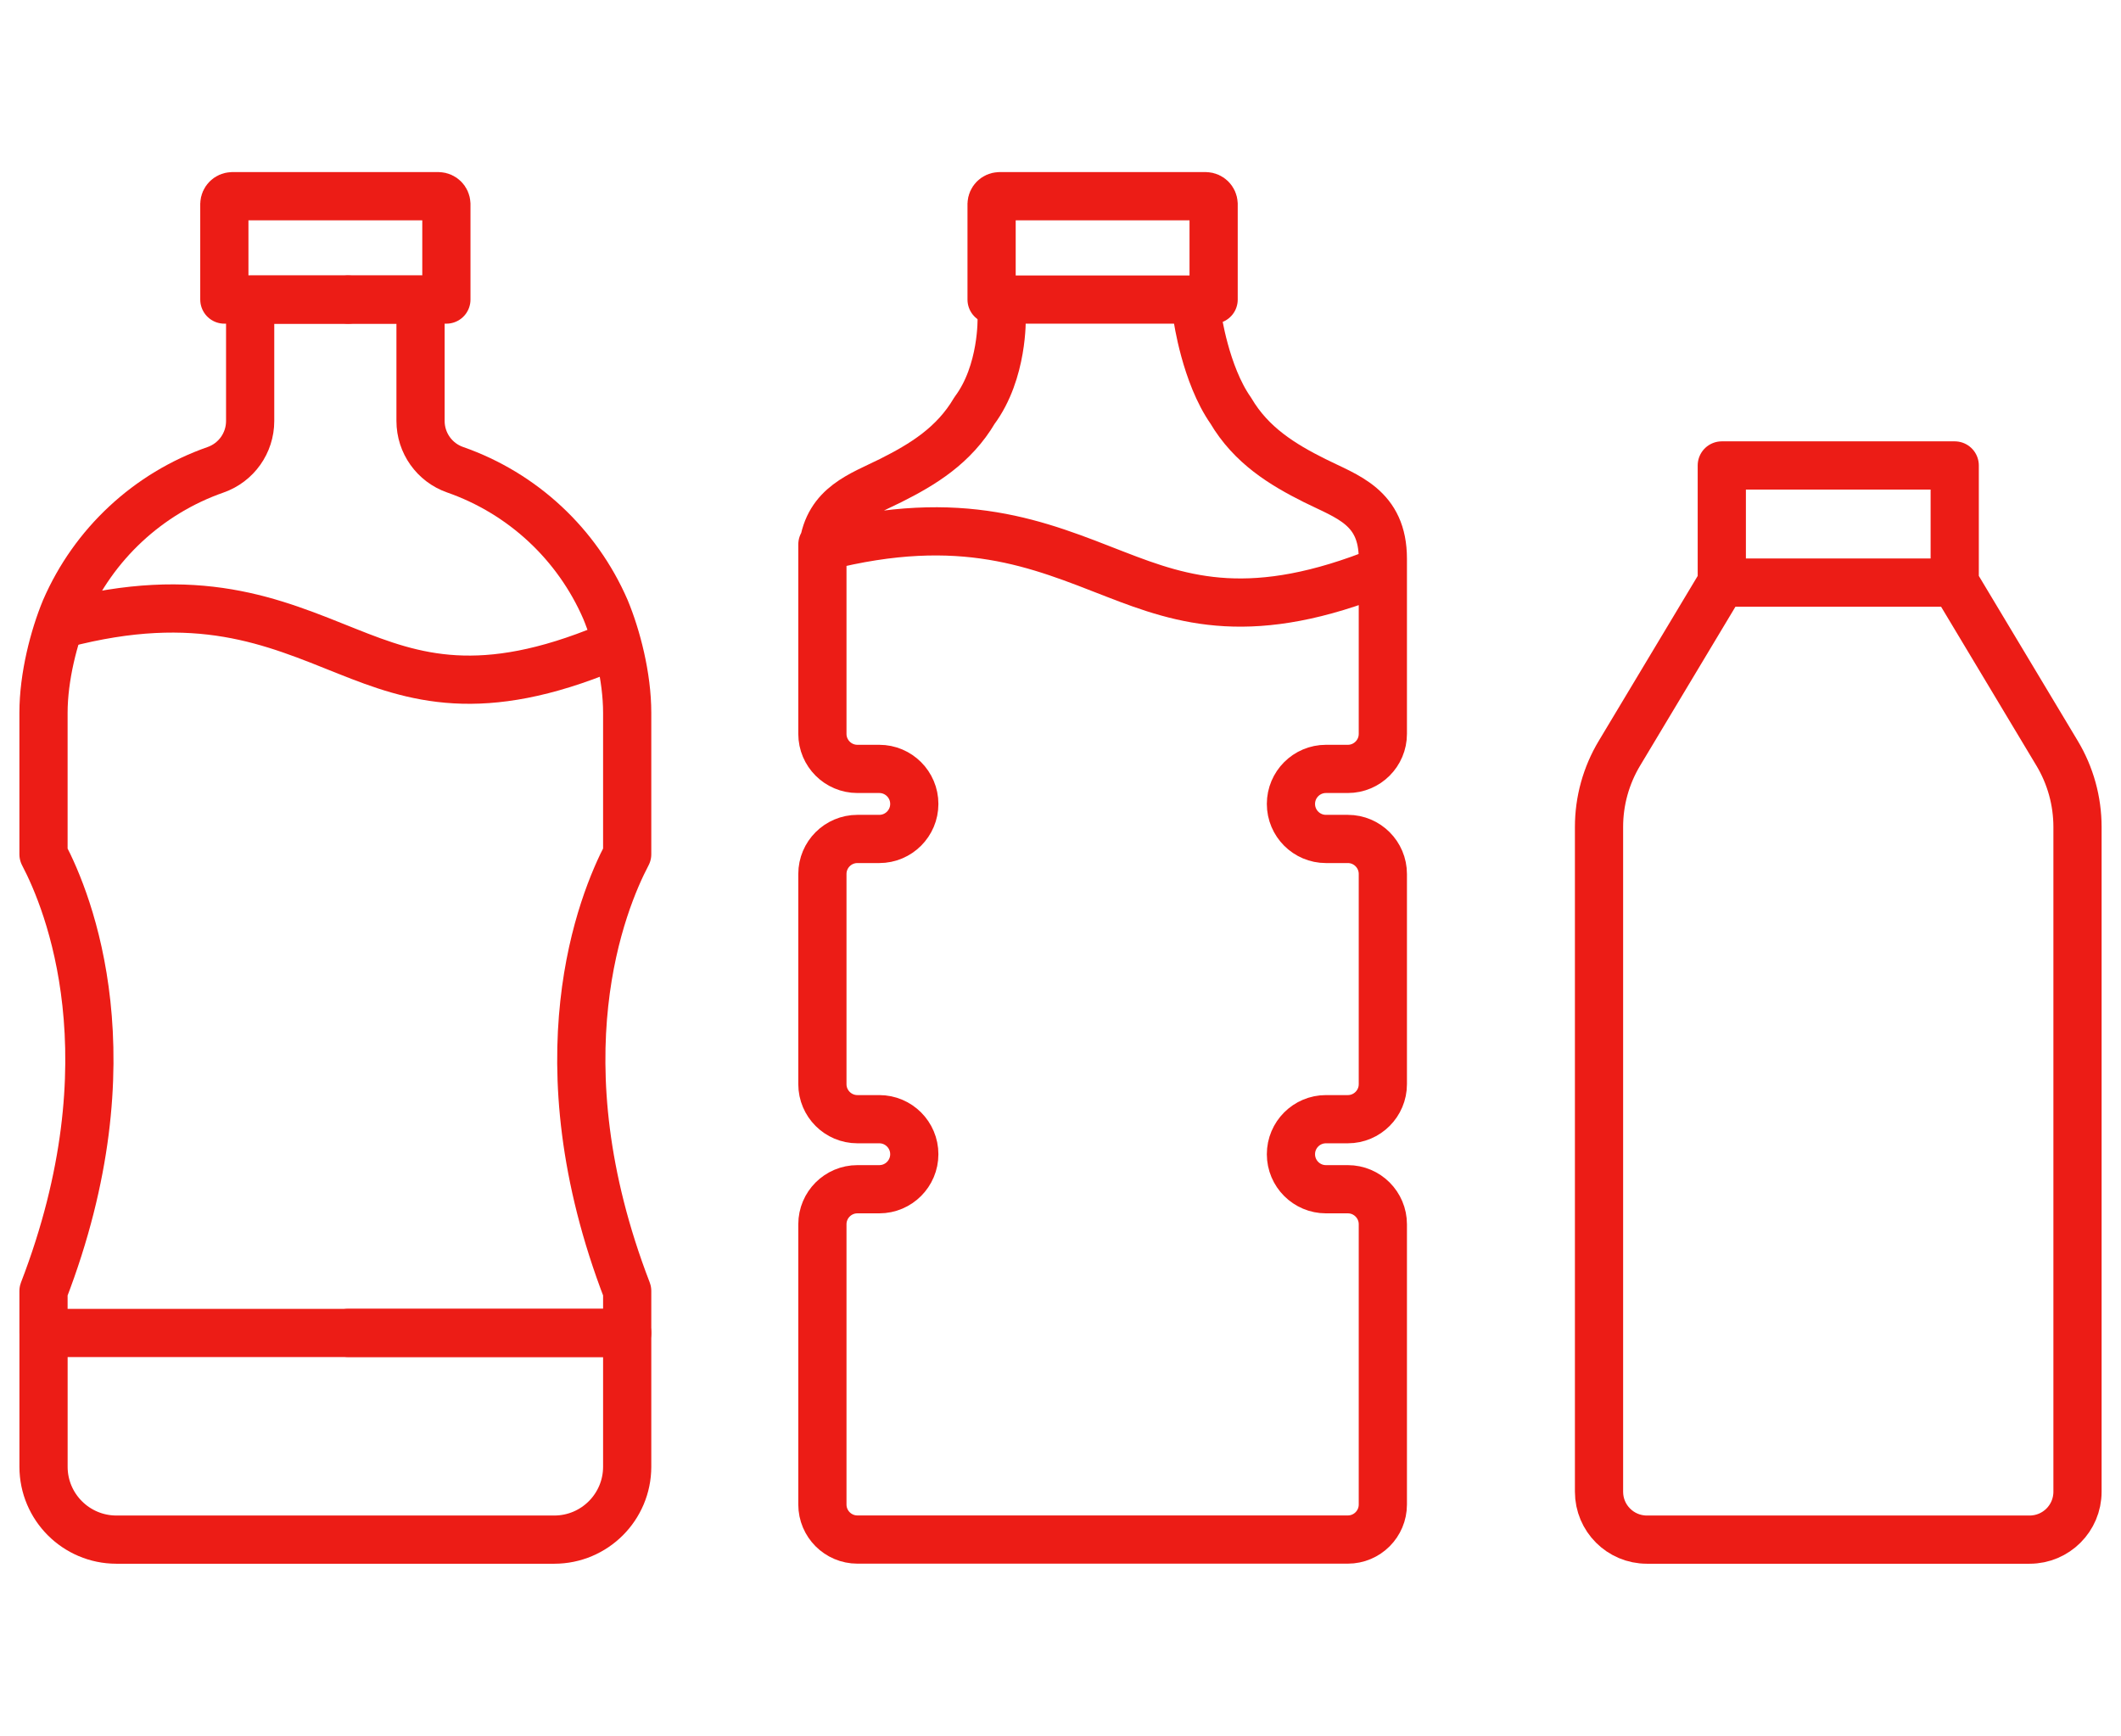 <?xml version="1.0" encoding="UTF-8"?><svg id="c" xmlns="http://www.w3.org/2000/svg" width="1.222in" height="1in" viewBox="0 0 88 72"><path d="M71.437,19.303h9.664v4.859h-9.664v-4.859ZM86.195,61.881c0,1.096-.889,1.985-1.985,1.985h-15.882c-1.096,0-1.985-.889-1.985-1.985v-27.578c-.001-1.08.293-2.14.85-3.065l4.244-7.075h9.664l4.244,7.075c.557.925.85,1.985.85,3.065v27.578Z" fill="none" stroke="#ec1c16" stroke-linecap="round" stroke-linejoin="round" stroke-width="2"/><path d="M49.679,13.139s.331,2.386,1.384,3.887c.853,1.45,2.148,2.238,3.481,2.905,1.344.671,2.83,1.09,2.83,3.241v.488c-5.409,2.193-8.259,1.261-11.102.156-3.174-1.234-6.351-2.615-12.118-1.144.218-1.718,1.565-2.126,2.796-2.741,1.333-.667,2.628-1.455,3.481-2.905,1.195-1.6,1.128-3.854,1.128-3.854M57.374,23.661v6.778c0,.802-.651,1.453-1.453,1.453h-.907c-.802,0-1.453.651-1.453,1.453s.651,1.453,1.453,1.453h.907c.802,0,1.453.651,1.453,1.453v8.72c0,.802-.651,1.453-1.453,1.453h-.907c-.802,0-1.453.651-1.453,1.453,0,.802.651,1.453,1.453,1.453h.907c.802,0,1.453.651,1.453,1.453v11.627c0,.802-.651,1.453-1.453,1.453h-20.347c-.802,0-1.453-.651-1.453-1.453v-11.627c0-.802.651-1.453,1.453-1.453h.907c.802,0,1.453-.651,1.453-1.453,0-.802-.651-1.453-1.453-1.453h-.907c-.802,0-1.453-.651-1.453-1.453v-8.72c0-.802.651-1.453,1.453-1.453h.907c.802,0,1.453-.651,1.453-1.453s-.651-1.453-1.453-1.453h-.907c-.802,0-1.453-.651-1.453-1.453v-7.86" fill="none" fill-rule="evenodd" stroke="#ec1c16" stroke-linecap="round" stroke-linejoin="round" stroke-width="2"/><path d="M45.211,12.421h-4.07s0-3.966,0-3.966c.006-.175.146-.316.322-.322h3.748s4.82,0,4.82,0c.175.006.316.146.322.322v3.966h-5.142Z" fill="none" stroke="#ec1c16" stroke-linecap="round" stroke-linejoin="round" stroke-width="2"/><path d="M14.45,12.421h2.998v5.037c-0.0.911.576,1.723,1.436,2.023,2.798.978,5.059,3.081,6.238,5.8.466,1.125.9,2.777.9,4.287v5.863c-1.04,1.978-3.708,8.497,0,18.121v1.738h-11.572" fill="none" stroke="#ec1c16" stroke-linecap="round" stroke-linejoin="round" stroke-width="2"/><path d="M14.45,55.292H1.805s0-1.738,0-1.738c3.708-9.624,1.04-16.143,0-18.121v-5.863c0-1.51.435-3.162.9-4.287,1.179-2.719,3.44-4.822,6.238-5.8.86-.301,1.436-1.112,1.436-2.023v-5.037s4.07,0,4.07,0M14.45,63.866H4.828c-1.668-.002-3.02-1.354-3.022-3.022v-5.552s12.644,0,12.644,0h11.572v5.552c-.002,1.668-1.354,3.02-3.022,3.022h-8.55Z" fill="none" stroke="#ec1c16" stroke-linecap="round" stroke-linejoin="round" stroke-width="2"/><path d="M13.378,12.421h-4.07s0-3.966,0-3.966c.006-.175.146-.316.322-.322h3.748s4.82,0,4.82,0c.175.006.316.146.322.322v3.966h-5.142Z" fill="none" stroke="#ec1c16" stroke-linecap="round" stroke-linejoin="round" stroke-width="2"/><path d="M25.222,26.86c-5.269,2.193-8.045,1.261-10.813.156-3.092-1.234-6.186-2.615-11.803-1.144" fill="none" fill-rule="evenodd" stroke="#ec1c16" stroke-linecap="round" stroke-linejoin="round" stroke-width="2"/></svg>